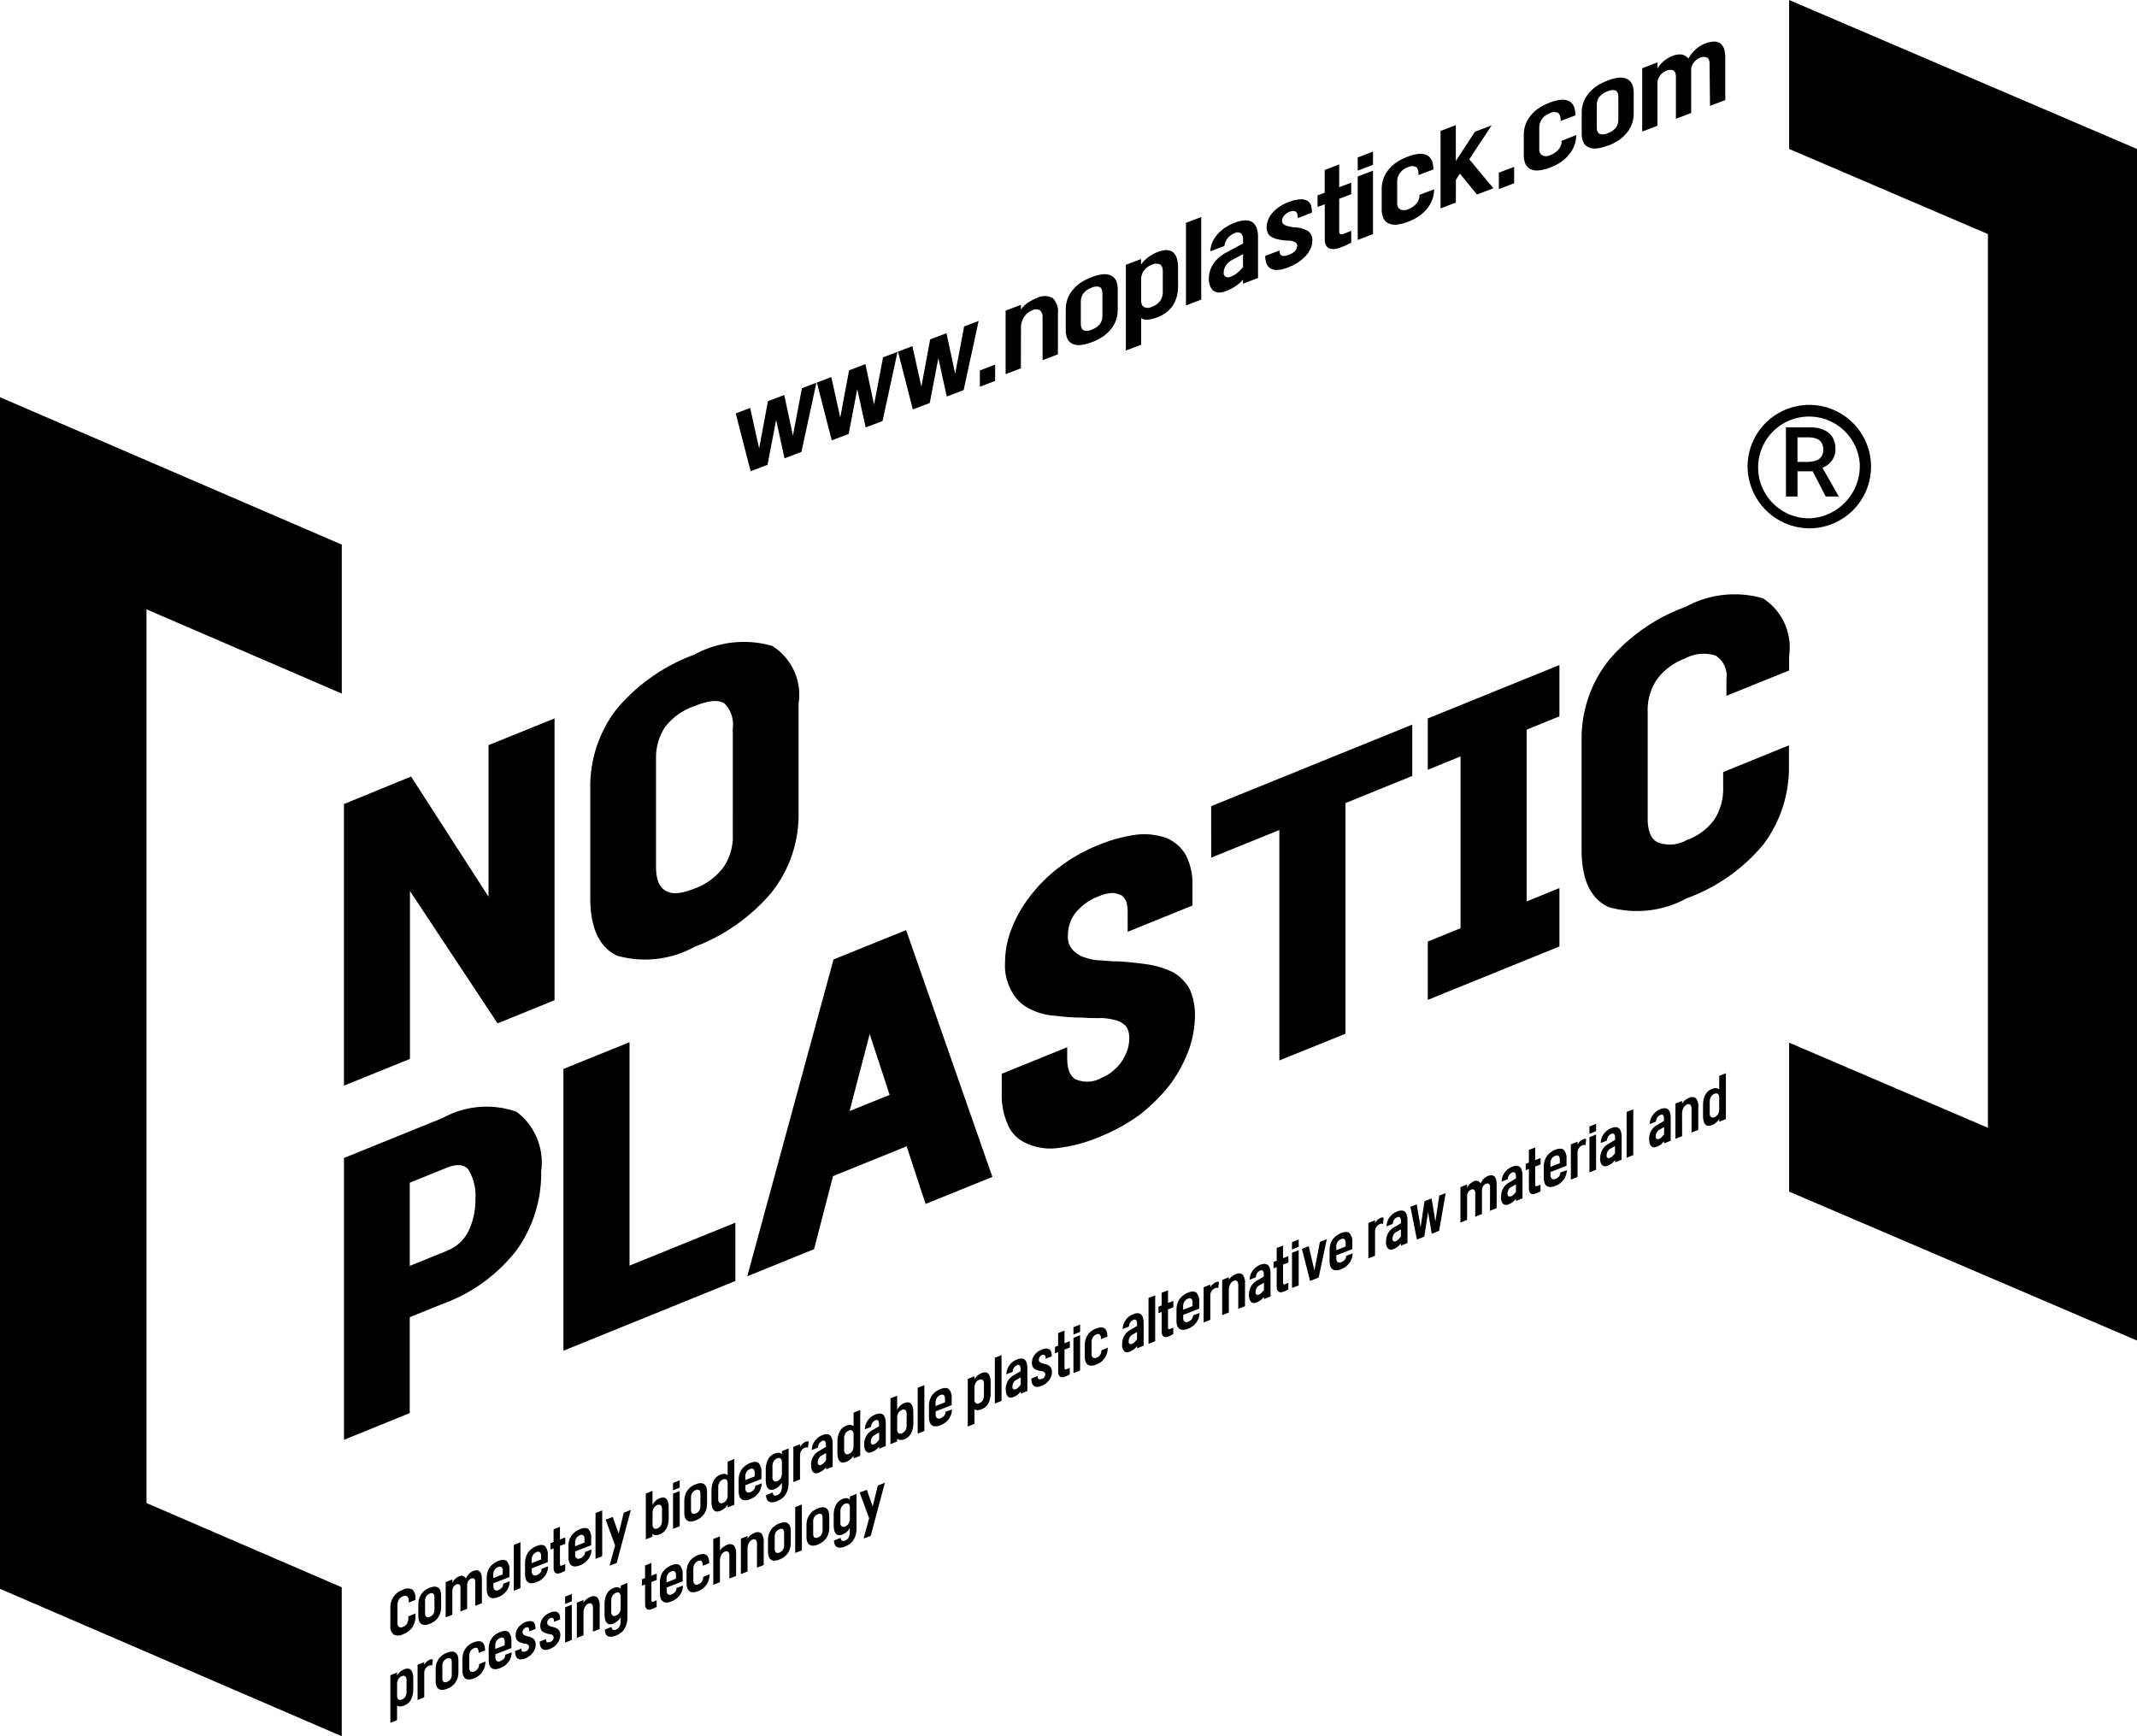 <svg xmlns="http://www.w3.org/2000/svg" width="80" height="65" viewBox="0 0 80 65">
    <path data-name="패스 106" d="m67.692 136.871-2.9-4.5-2.513 1.029v10.542l2.471-1v-6.286l3.279 4.955 2.134-.866v-10.55l-2.471 1z" transform="translate(-49.403 -103.299)" style="fill:#000"/>
    <g data-name="그룹 176947">
        <g data-name="그룹 176948">
            <path data-name="패스 107" d="M107.891 128.043a3.848 3.848 0 0 0 2.908-.326 7.034 7.034 0 0 0 2.87-2.017 4.676 4.676 0 0 0 1.029-2.972V118.6a2.157 2.157 0 0 0-.991-2.152 3.849 3.849 0 0 0-2.908.326 6.907 6.907 0 0 0-2.91 2.036 4.726 4.726 0 0 0-.99 2.954v4.125c0 1.109.333 1.832.991 2.152m4.345-4.5a2.022 2.022 0 0 1-.348 1.193 2.339 2.339 0 0 1-1.089.8c-.5.2-.851.229-1.083.077-.238-.134-.354-.429-.354-.9v-4.021a2.089 2.089 0 0 1 .327-1.187 2.336 2.336 0 0 1 1.11-.8c.524-.212.9-.246 1.119-.105a1.106 1.106 0 0 1 .317.93z" transform="translate(-84.802 -92.268)" style="fill:#000"/>
            <path data-name="패스 108" d="M68.735 200.75a3.384 3.384 0 0 0-2.753.233l-3.7 1.5v10.55l2.462-1v-3.591l1.241-.5a6.164 6.164 0 0 0 2.757-2.005 4.92 4.92 0 0 0 .922-2.96 2.377 2.377 0 0 0-.925-2.227m-2.618 5.214-1.376.558v-3.113l1.376-.558c.382-.155.658-.132.816.065a1.859 1.859 0 0 1 .265 1.111 2.664 2.664 0 0 1-.263 1.2 1.485 1.485 0 0 1-.818.733" transform="translate(-49.405 -159.13)" style="fill:#000"/>
            <path data-name="패스 109" d="m104.509 188.919-2.475 1v10.55l6.437-2.611v-2.183l-3.962 1.607z" transform="translate(-80.942 -149.901)" style="fill:#000"/>
            <path data-name="패스 110" d="m138.554 169.695-3.23 11.86 2.5-1.013.711-2.735 2.755-1.117.711 2.158 2.5-1.013-3.23-9.239zm2.1 5.069-1.5.607.753-2.884z" transform="translate(-107.35 -133.775)" style="fill:#000"/>
            <path data-name="패스 111" d="M187.909 156.438a3.4 3.4 0 0 0-.884-.307q-.584-.095-1.2-.135a6.449 6.449 0 0 1-.646-.036 1.859 1.859 0 0 1-.641-.112.957.957 0 0 1-.469-.3.7.7 0 0 1-.166-.532 1.342 1.342 0 0 1 .286-.843 2.034 2.034 0 0 1 .881-.621 1.523 1.523 0 0 1 .512-.12 1.012 1.012 0 0 1 .331.095.644.644 0 0 1 .173.225 1.408 1.408 0 0 1 .052.344v.792l2.426-.984v-.792a2.341 2.341 0 0 0-.255-1.111 1.529 1.529 0 0 0-.718-.624 2.509 2.509 0 0 0-1.122-.126 5.63 5.63 0 0 0-1.424.389 6.12 6.12 0 0 0-1.5.854 5.654 5.654 0 0 0-1.094 1.107 4.762 4.762 0 0 0-.675 1.215 3.362 3.362 0 0 0-.227 1.18 2 2 0 0 0 .266 1.156 1.5 1.5 0 0 0 .685.632 2.284 2.284 0 0 0 .933.247 7.734 7.734 0 0 0 1.027.069c.275.021.534.02.762.017a2.735 2.735 0 0 1 .537.1.833.833 0 0 1 .327.218.809.809 0 0 1 .112.442 1.435 1.435 0 0 1-.059.4 1.746 1.746 0 0 1-.2.425 1.546 1.546 0 0 1-.317.365 1.505 1.505 0 0 1-.446.279 1.092 1.092 0 0 1-.986.063c-.213-.118-.316-.383-.316-.811v-.389l-2.45.994v.753a2.592 2.592 0 0 0 .208 1.1 1.3 1.3 0 0 0 .678.732 2.129 2.129 0 0 0 1.166.2 5.75 5.75 0 0 0 1.664-.445 6.9 6.9 0 0 0 1.453-.81 6.768 6.768 0 0 0 1.1-1.084 5.256 5.256 0 0 0 .712-1.282 3.9 3.9 0 0 0 .251-1.334 2.354 2.354 0 0 0-.191-.987 1.681 1.681 0 0 0-.561-.605" transform="translate(-143.923 -120.003)" style="fill:#000"/>
            <path data-name="패스 112" d="m219.343 136.343 2.552-1.035v8.627l2.475-1V134.3l2.5-1.015v-1.923l-7.529 3.054z" transform="translate(-174.001 -104.235)" style="fill:#000"/>
            <path data-name="패스 113" d="m258.565 124.472 1.227-.5v6.431l-1.227.5v2.183l4.928-2V128.9l-1.227.5v-6.43l1.227-.5v-1.92l-4.928 2z" transform="translate(-205.115 -95.653)" style="fill:#000"/>
            <path data-name="패스 114" d="M294.214 110.518v-.545a2.186 2.186 0 0 0-.979-2.157 3.826 3.826 0 0 0-2.9.321 6.807 6.807 0 0 0-2.9 2.031 4.724 4.724 0 0 0-.99 2.954v4.112c0 1.117.342 1.838 1.016 2.142a3.871 3.871 0 0 0 2.92-.331 6.679 6.679 0 0 0 2.876-2.024 4.781 4.781 0 0 0 .95-2.935v-.766l-2.462 1v.584a2.122 2.122 0 0 1-.326 1.187 2.15 2.15 0 0 1-1.037.773 1.246 1.246 0 0 1-1.1.08c-.244-.127-.363-.42-.363-.894v-4.008a2.042 2.042 0 0 1 .345-1.188 2.313 2.313 0 0 1 1.068-.792 1.449 1.449 0 0 1 1.135-.1.894.894 0 0 1 .4.88v.623z" transform="translate(-227.237 -85.416)" style="fill:#000"/>
            <path data-name="패스 115" d="M316.5 74.526a2.311 2.311 0 1 1 2.308 2.442 2.331 2.331 0 0 1-2.308-2.442m4.195 0a1.905 1.905 0 1 0-1.887 2.067 1.96 1.96 0 0 0 1.887-2.067m-2.763-1.34h.9c.489 0 .955.2.955.818a.728.728 0 0 1-.489.693l.614 1.079h-.489l-.489-.943h-.568v.943h-.432zm.784 1.295c.375 0 .614-.125.614-.454 0-.273-.136-.466-.58-.466h-.386v.92z" transform="translate(-251.075 -57.188)" style="fill:#000"/>
            <path data-name="패스 116" d="m134.449 70.069.611-.233.325 1.52.336-1.772.543-.207-.561 2.59-.633.241-.314-1.435-.322 1.677-.633.241-.557-2.164.54-.206.336 1.516z" transform="translate(-105.701 -55.049)" style="fill:#000"/>
            <path data-name="패스 117" d="m149.138 64.467.611-.233.325 1.52.336-1.772.543-.207-.561 2.59-.633.241-.314-1.435-.322 1.677-.633.241-.557-2.164.54-.206.336 1.516z" transform="translate(-117.353 -50.603)" style="fill:#000"/>
            <path data-name="패스 118" d="m163.826 58.864.611-.233.325 1.52.336-1.772.543-.207-.561 2.59-.633.241-.314-1.435-.322 1.677-.633.241-.557-2.164.54-.206.336 1.516z" transform="translate(-129.005 -46.158)" style="fill:#000"/>
            <path data-name="패스 119" d="m177.449 66.308.572-.218v.61l-.572.218z" transform="translate(-140.767 -52.44)" style="fill:#000"/>
            <path data-name="패스 120" d="m182.686 56.365-.572.218v-2.376l.572-.218v.178a1.075 1.075 0 0 1 .275-.265 1.714 1.714 0 0 1 .332-.171.63.63 0 0 1 .579 0 .708.708 0 0 1 .2.583v1.528l-.575.219V54.48a.338.338 0 0 0-.1-.289.314.314 0 0 0-.279 0 .688.688 0 0 0-.168.094.718.718 0 0 0-.136.145.691.691 0 0 0-.089.179.622.622 0 0 0-.036.215z" transform="translate(-144.468 -42.577)" style="fill:#000"/>
            <path data-name="패스 121" d="M193.973 52.246a1.518 1.518 0 0 1-.454.11.545.545 0 0 1-.3-.068.376.376 0 0 1-.168-.2.808.808 0 0 1-.05-.308v-.755a1.171 1.171 0 0 1 .05-.346 1.065 1.065 0 0 1 .168-.332 1.4 1.4 0 0 1 .3-.3 2 2 0 0 1 .454-.236 1.557 1.557 0 0 1 .457-.111.585.585 0 0 1 .3.068.439.439 0 0 1 .168.2.917.917 0 0 1 .05.308v.755a1.251 1.251 0 0 1-.05.347 1.154 1.154 0 0 1-.168.332 1.5 1.5 0 0 1-.3.3 2.068 2.068 0 0 1-.457.238m.4-1.809c0-.138-.036-.224-.1-.258a.4.4 0 0 0-.3.024.68.68 0 0 0-.3.2.518.518 0 0 0-.107.338v.8c0 .141.036.224.107.257a.386.386 0 0 0 .3-.024.7.7 0 0 0 .3-.2.521.521 0 0 0 .1-.337z" transform="translate(-153.104 -39.435)" style="fill:#000"/>
            <path data-name="패스 122" d="M205.843 46.679a1.511 1.511 0 0 1-.057.427 1.339 1.339 0 0 1-.157.335 1.232 1.232 0 0 1-.247.246 1.471 1.471 0 0 1-.314.165 1.441 1.441 0 0 1-.339.088.424.424 0 0 1-.268-.05v.989l-.572.218v-3.209l.568-.216v.208a1.213 1.213 0 0 1 .271-.278 1.524 1.524 0 0 1 .339-.189 1.106 1.106 0 0 1 .314-.075.48.48 0 0 1 .247.058.506.506 0 0 1 .157.215 1.137 1.137 0 0 1 .057.384zm-1.383.523c0 .141.036.232.111.27a.345.345 0 0 0 .293-.011.676.676 0 0 0 .3-.213.568.568 0 0 0 .107-.353v-.751q0-.212-.107-.272a.367.367 0 0 0-.3.013.643.643 0 0 0-.293.212.555.555 0 0 0-.111.355z" transform="translate(-161.741 -35.974)" style="fill:#000"/>
            <path data-name="패스 123" d="M215.346 39.34v3.09l-.572.218v-3.09z" transform="translate(-170.377 -31.215)" style="fill:#000"/>
            <path data-name="패스 124" d="M218.921 42.121a.984.984 0 0 1 .172-.564 1.3 1.3 0 0 1 .465-.411l.643-.346v-.149a.334.334 0 0 0-.071-.226.222.222 0 0 0-.24-.013.953.953 0 0 0-.125.063.706.706 0 0 0-.118.1.539.539 0 0 0-.093.139.482.482 0 0 0-.05.179l-.529.2a.937.937 0 0 1 .082-.351 1.141 1.141 0 0 1 .2-.3 1.4 1.4 0 0 1 .282-.242 1.762 1.762 0 0 1 .343-.175 1.221 1.221 0 0 1 .4-.091.514.514 0 0 1 .275.07.492.492 0 0 1 .154.217 1.088 1.088 0 0 1 .05.341v1.529l-.561.214v-.152a1.56 1.56 0 0 1-.275.242 1.97 1.97 0 0 1-.364.187.751.751 0 0 1-.268.054.385.385 0 0 1-.2-.067.372.372 0 0 1-.125-.175.673.673 0 0 1-.047-.269m.836-.088a.765.765 0 0 0 .228-.139 1.437 1.437 0 0 0 .214-.215V41.2l-.4.212a.628.628 0 0 0-.154.107.6.6 0 0 0-.1.129.412.412 0 0 0-.054.132.5.5 0 0 0-.014.121.144.144 0 0 0 .072.144.225.225 0 0 0 .2-.007" transform="translate(-173.666 -31.684)" style="fill:#000"/>
            <path data-name="패스 125" d="M230.376 37.865a.188.188 0 0 0-.064-.132.54.54 0 0 0-.268-.069 1.848 1.848 0 0 1-.4-.05.655.655 0 0 1-.25-.1.283.283 0 0 1-.129-.152.46.46 0 0 1-.039-.208.688.688 0 0 1 .047-.241.838.838 0 0 1 .143-.255 1.335 1.335 0 0 1 .257-.239 1.609 1.609 0 0 1 .382-.2 1.446 1.446 0 0 1 .418-.1.545.545 0 0 1 .272.049.359.359 0 0 1 .143.172.842.842 0 0 1 .032.278l-.529.205a.782.782 0 0 0-.007-.127.306.306 0 0 0-.047-.1.212.212 0 0 0-.1-.041.4.4 0 0 0-.157.03.461.461 0 0 0-.2.146.31.31 0 0 0-.079.182.175.175 0 0 0 .021.088.135.135 0 0 0 .075.072.416.416 0 0 0 .157.056 1.481 1.481 0 0 0 .261.042 1.015 1.015 0 0 1 .468.141.433.433 0 0 1 .154.366.713.713 0 0 1-.061.276 1.227 1.227 0 0 1-.175.271 1.887 1.887 0 0 1-.279.244 2.085 2.085 0 0 1-.383.194 1.227 1.227 0 0 1-.418.1.479.479 0 0 1-.265-.067.363.363 0 0 1-.139-.192.786.786 0 0 1-.043-.27l.536-.2c0 .1.025.165.079.189s.136.023.261-.025c.207-.079.314-.187.314-.324" transform="translate(-181.809 -28.656)" style="fill:#000"/>
            <path data-name="패스 126" d="M238.858 30.853V30l.543-.207v.855l.45-.172v.431l-.45.172V32.3q0 .156.161.095c.068-.026.121-.046.164-.066a1 1 0 0 0 .125-.055v.446l-.168.086c-.05.026-.121.054-.2.085a1.253 1.253 0 0 1-.229.065.488.488 0 0 1-.2-.009.25.25 0 0 1-.139-.111.447.447 0 0 1-.054-.24v-1.311l-.271.1v-.431z" transform="translate(-189.267 -23.638)" style="fill:#000"/>
            <path data-name="패스 127" d="M246.45 27.477v.495l-.572.218v-.494zm0 .714v2.376l-.572.218v-2.376z" transform="translate(-195.051 -21.802)" style="fill:#000"/>
            <path data-name="패스 128" d="M252.165 29.216a1.15 1.15 0 0 1-.054.348 1.2 1.2 0 0 1-.175.334 1.6 1.6 0 0 1-.3.3 2 2 0 0 1-.443.232 1.556 1.556 0 0 1-.457.111.574.574 0 0 1-.307-.065.4.4 0 0 1-.171-.2.8.8 0 0 1-.054-.307v-.759a1.175 1.175 0 0 1 .05-.346 1.075 1.075 0 0 1 .168-.332 1.4 1.4 0 0 1 .3-.3 2.017 2.017 0 0 1 .454-.236 1.515 1.515 0 0 1 .454-.11.573.573 0 0 1 .3.069.467.467 0 0 1 .161.207 1.043 1.043 0 0 1 .047.31l-.554.211c0-.163-.036-.265-.1-.307a.347.347 0 0 0-.3.014.611.611 0 0 0-.3.222.537.537 0 0 0-.1.318v.8a.246.246 0 0 0 .111.236.344.344 0 0 0 .311-.011.72.72 0 0 0 .3-.209.484.484 0 0 0 .114-.323z" transform="translate(-198.479 -22.129)" style="fill:#000"/>
            <path data-name="패스 129" d="m261.449 25.589-.572.218v-2.9l.572-.218v1.342l.715-1.094.625-.238-.836 1.271.9 1.082-.614.234-.636-.78-.15.228z" transform="translate(-206.949 -18.005)" style="fill:#000"/>
            <path data-name="패스 130" d="m271.436 30.461.572-.218v.614l-.572.218z" transform="translate(-215.325 -23.997)" style="fill:#000"/>
            <path data-name="패스 131" d="M277.894 19.4a1.144 1.144 0 0 1-.054.348 1.2 1.2 0 0 1-.175.334 1.6 1.6 0 0 1-.3.3 1.978 1.978 0 0 1-.443.232 1.563 1.563 0 0 1-.457.111.575.575 0 0 1-.307-.065.4.4 0 0 1-.171-.2.8.8 0 0 1-.054-.307V19.4a1.17 1.17 0 0 1 .05-.346 1.07 1.07 0 0 1 .168-.332 1.392 1.392 0 0 1 .3-.3 2.015 2.015 0 0 1 .454-.236 1.523 1.523 0 0 1 .454-.11.575.575 0 0 1 .3.069.467.467 0 0 1 .161.207 1.043 1.043 0 0 1 .047.31l-.554.211c0-.163-.036-.265-.1-.307a.348.348 0 0 0-.3.014.612.612 0 0 0-.3.222.538.538 0 0 0-.1.318v.8a.247.247 0 0 0 .111.237.344.344 0 0 0 .311-.011.72.72 0 0 0 .3-.209.483.483 0 0 0 .115-.323z" transform="translate(-218.889 -14.343)" style="fill:#000"/>
            <path data-name="패스 132" d="M287.408 16.609a1.515 1.515 0 0 1-.454.11.547.547 0 0 1-.3-.068.376.376 0 0 1-.168-.2.808.808 0 0 1-.05-.308v-.755a1.172 1.172 0 0 1 .05-.346 1.073 1.073 0 0 1 .168-.332 1.4 1.4 0 0 1 .3-.3 2.012 2.012 0 0 1 .454-.236 1.559 1.559 0 0 1 .457-.111.584.584 0 0 1 .3.068.441.441 0 0 1 .168.2.924.924 0 0 1 .05.308v.761a1.259 1.259 0 0 1-.05.347 1.163 1.163 0 0 1-.168.332 1.5 1.5 0 0 1-.3.3 2.066 2.066 0 0 1-.457.238m.4-1.809c0-.138-.036-.225-.1-.258a.4.4 0 0 0-.3.024.68.68 0 0 0-.3.2.518.518 0 0 0-.107.338v.8c0 .141.036.224.107.257a.386.386 0 0 0 .3-.024.7.7 0 0 0 .3-.2.521.521 0 0 0 .1-.337z" transform="translate(-227.224 -11.158)" style="fill:#000"/>
            <path data-name="패스 133" d="M299.86 8.379c0-.126-.036-.2-.1-.236a.333.333 0 0 0-.246.008.592.592 0 0 0-.243.178.47.47 0 0 0-.1.315v1.577l-.572.218V8.863c0-.127-.036-.2-.1-.236a.332.332 0 0 0-.246.008.592.592 0 0 0-.243.178.47.47 0 0 0-.1.315V10.7l-.572.218V8.547l.572-.218v.23a.945.945 0 0 1 .229-.273 1.18 1.18 0 0 1 .336-.2.655.655 0 0 1 .368-.048.444.444 0 0 1 .225.148 1.179 1.179 0 0 1 .272-.345 1.147 1.147 0 0 1 .336-.214 1.042 1.042 0 0 1 .361-.078.43.43 0 0 1 .239.076.472.472 0 0 1 .132.21 1.292 1.292 0 0 1 .04.331v1.572l-.572.218z" transform="translate(-235.861 -5.992)" style="fill:#000"/>
            <path data-name="패스 134" d="M71.633 288.868v.089a.763.763 0 0 1-.113.424.716.716 0 0 1-.35.264.384.384 0 0 1-.357.011.377.377 0 0 1-.121-.333v-.652a.751.751 0 0 1 .117-.425.726.726 0 0 1 .353-.265.379.379 0 0 1 .353-.009.4.4 0 0 1 .116.335v.054l-.249.1v-.066a.2.2 0 0 0-.06-.167.168.168 0 0 0-.161 0 .3.3 0 0 0-.153.126.406.406 0 0 0-.051.21v.636a.206.206 0 0 0 .055.169.147.147 0 0 0 .156 0 .28.28 0 0 0 .15-.124.424.424 0 0 0 .048-.209v-.06z" transform="translate(-56.079 -228.464)" style="fill:#000"/>
            <path data-name="패스 135" d="M76.191 288.991a.514.514 0 0 1-.2.042.219.219 0 0 1-.131-.05.234.234 0 0 1-.073-.12.576.576 0 0 1-.022-.173v-.419a.786.786 0 0 1 .022-.19.605.605 0 0 1 .073-.177.62.62 0 0 1 .131-.152.74.74 0 0 1 .2-.112.533.533 0 0 1 .2-.043.23.23 0 0 1 .131.05.273.273 0 0 1 .074.12.66.66 0 0 1 .022.173v.419a.845.845 0 0 1-.022.19.654.654 0 0 1-.074.177.666.666 0 0 1-.131.152.748.748 0 0 1-.2.113m.177-.987c0-.076-.016-.126-.045-.147a.139.139 0 0 0-.13 0 .267.267 0 0 0-.13.1.318.318 0 0 0-.047.183v.442c0 .078.016.126.047.147a.136.136 0 0 0 .13 0 .276.276 0 0 0 .13-.1.323.323 0 0 0 .045-.183z" transform="translate(-60.104 -228.198)" style="fill:#000"/>
            <path data-name="패스 136" d="M81.8 285.074a.158.158 0 0 0-.045-.135.118.118 0 0 0-.108-.005.238.238 0 0 0-.106.089.289.289 0 0 0-.045.17v.875l-.25.1v-.875a.158.158 0 0 0-.045-.135.118.118 0 0 0-.108-.005.237.237 0 0 0-.106.089.288.288 0 0 0-.045.17v.875l-.25.1v-1.319l.25-.1v.128a.457.457 0 0 1 .1-.142.447.447 0 0 1 .147-.1.186.186 0 0 1 .26.081.578.578 0 0 1 .119-.18.44.44 0 0 1 .147-.1.357.357 0 0 1 .158-.029.18.18 0 0 1 .1.052.312.312 0 0 1 .058.122.942.942 0 0 1 .017.185v.871l-.25.1z" transform="translate(-64.008 -225.837)" style="fill:#000"/>
            <path data-name="패스 137" d="M88.137 283.454a.719.719 0 0 1 .031-.221.6.6 0 0 1 .086-.178.622.622 0 0 1 .135-.137.82.82 0 0 1 .175-.1c.15-.058.258-.055.324.006a.475.475 0 0 1 .1.338v.256l-.6.233v.113a.166.166 0 0 0 .049.136.124.124 0 0 0 .136.007.325.325 0 0 0 .133-.091.213.213 0 0 0 .05-.145l.242-.094a.615.615 0 0 1-.023.166.659.659 0 0 1-.077.168.789.789 0 0 1-.133.147.722.722 0 0 1-.194.111.53.53 0 0 1-.2.043.227.227 0 0 1-.135-.049.248.248 0 0 1-.075-.12.577.577 0 0 1-.023-.172zm.6-.249a.2.2 0 0 0-.047-.159.128.128 0 0 0-.127 0 .263.263 0 0 0-.13.106.317.317 0 0 0-.049.173v.132l.352-.137z" transform="translate(-69.917 -224.378)" style="fill:#000"/>
            <path data-name="패스 138" d="M93.293 279.557v1.715l-.25.1v-1.715z" transform="translate(-73.809 -221.82)" style="fill:#000"/>
            <path data-name="패스 139" d="M95.088 280.748a.718.718 0 0 1 .031-.221.6.6 0 0 1 .086-.178.622.622 0 0 1 .135-.137.819.819 0 0 1 .175-.1c.15-.058.258-.055.324.006a.474.474 0 0 1 .1.338v.256l-.6.233v.113a.166.166 0 0 0 .049.136.124.124 0 0 0 .136.007.325.325 0 0 0 .133-.091.213.213 0 0 0 .05-.145l.242-.094a.615.615 0 0 1-.023.166.66.66 0 0 1-.077.168.791.791 0 0 1-.133.147.721.721 0 0 1-.194.11.528.528 0 0 1-.2.043.227.227 0 0 1-.135-.049.248.248 0 0 1-.075-.12.577.577 0 0 1-.023-.172zm.6-.249a.2.2 0 0 0-.047-.159.128.128 0 0 0-.127 0 .263.263 0 0 0-.13.106.317.317 0 0 0-.049.173v.132l.352-.137z" transform="translate(-75.432 -222.231)" style="fill:#000"/>
            <path data-name="패스 140" d="M99.794 277.332v-.475l.238-.093v.475l.2-.077v.239l-.2.077v.677c0 .058.024.077.07.059l.072-.03a.343.343 0 0 0 .055-.026v.248l-.073.041c-.024.011-.053.025-.089.039a.429.429 0 0 1-.1.027.171.171 0 0 1-.088-.014.136.136 0 0 1-.061-.067.322.322 0 0 1-.023-.135v-.727l-.119.046v-.239z" transform="translate(-79.07 -219.604)" style="fill:#000"/>
            <path data-name="패스 141" d="M102.946 277.688a.719.719 0 0 1 .031-.221.6.6 0 0 1 .086-.178.622.622 0 0 1 .135-.137.818.818 0 0 1 .175-.1c.15-.058.258-.055.324.006a.475.475 0 0 1 .1.338v.256l-.6.233V278a.166.166 0 0 0 .049.136.124.124 0 0 0 .136.007.324.324 0 0 0 .133-.091.213.213 0 0 0 .05-.145l.242-.094a.615.615 0 0 1-.023.166.659.659 0 0 1-.077.168.787.787 0 0 1-.133.147.722.722 0 0 1-.194.111.531.531 0 0 1-.2.043.228.228 0 0 1-.135-.049.248.248 0 0 1-.075-.12.576.576 0 0 1-.023-.172zm.6-.249a.2.2 0 0 0-.047-.159.128.128 0 0 0-.127 0 .263.263 0 0 0-.13.106.317.317 0 0 0-.049.173v.132l.352-.137z" transform="translate(-81.665 -219.803)" style="fill:#000"/>
            <path data-name="패스 142" d="M108.1 273.791v1.715l-.25.1v-1.715z" transform="translate(-85.556 -217.245)" style="fill:#000"/>
            <path data-name="패스 143" d="m110.621 273.692-.53 1.988-.266.1.207-.759-.355-.964.267-.1.22.622.192-.783z" transform="translate(-87.005 -217.165)" style="fill:#000"/>
            <path data-name="패스 144" d="M117.815 271.258a1.018 1.018 0 0 1-.025.235.757.757 0 0 1-.069.179.554.554 0 0 1-.108.127.537.537 0 0 1-.138.078.369.369 0 0 1-.149.025.189.189 0 0 1-.119-.051v.109l-.249.1v-1.715l.25-.1v.53a.569.569 0 0 1 .117-.159.476.476 0 0 1 .149-.093.382.382 0 0 1 .138-.029.193.193 0 0 1 .108.043.319.319 0 0 1 .069.126.812.812 0 0 1 .025.215zm-.605.234a.186.186 0 0 0 .049.154.122.122 0 0 0 .128.006.27.27 0 0 0 .13-.106.352.352 0 0 0 .047-.191v-.417a.2.2 0 0 0-.047-.155.13.13 0 0 0-.13-.005.259.259 0 0 0-.128.106.343.343 0 0 0-.049.192z" transform="translate(-92.781 -214.431)" style="fill:#000"/>
            <path data-name="패스 145" d="M122.13 268.329v.274l-.25.1v-.275zm0 .4v1.319l-.25.1v-1.319z" transform="translate(-96.685 -212.91)" style="fill:#000"/>
            <path data-name="패스 146" d="M124.35 270.239a.514.514 0 0 1-.2.042.219.219 0 0 1-.131-.05.234.234 0 0 1-.073-.12.576.576 0 0 1-.022-.173v-.419a.785.785 0 0 1 .022-.19.605.605 0 0 1 .073-.177.62.62 0 0 1 .131-.152.74.74 0 0 1 .2-.112.531.531 0 0 1 .2-.043.229.229 0 0 1 .131.05.273.273 0 0 1 .074.12.66.66 0 0 1 .022.173v.419a.845.845 0 0 1-.022.19.655.655 0 0 1-.074.177.666.666 0 0 1-.131.152.747.747 0 0 1-.2.113m.177-.987c0-.076-.016-.126-.045-.147a.139.139 0 0 0-.13 0 .267.267 0 0 0-.13.1.318.318 0 0 0-.047.183v.442c0 .078.016.126.047.147a.136.136 0 0 0 .13 0 .276.276 0 0 0 .13-.1.323.323 0 0 0 .045-.183z" transform="translate(-98.307 -213.319)" style="fill:#000"/>
            <path data-name="패스 147" d="M128.845 265.679a.969.969 0 0 1 .025-.235.63.63 0 0 1 .07-.18.475.475 0 0 1 .106-.126.534.534 0 0 1 .138-.078.38.38 0 0 1 .144-.029.213.213 0 0 1 .122.053v-.51l.25-.1v1.715l-.249.1v-.109a.548.548 0 0 1-.267.234.381.381 0 0 1-.138.029.166.166 0 0 1-.106-.043.26.26 0 0 1-.07-.125.717.717 0 0 1-.025-.215zm.605-.275a.194.194 0 0 0-.047-.155.13.13 0 0 0-.13-.005.259.259 0 0 0-.128.106.342.342 0 0 0-.048.192v.417a.187.187 0 0 0 .048.155.123.123 0 0 0 .128.006.271.271 0 0 0 .13-.106.353.353 0 0 0 .047-.191z" transform="translate(-102.21 -209.854)" style="fill:#000"/>
            <path data-name="패스 148" d="M133.767 265.687a.719.719 0 0 1 .031-.221.6.6 0 0 1 .086-.178.621.621 0 0 1 .135-.137.819.819 0 0 1 .175-.1c.15-.058.258-.055.324.006a.475.475 0 0 1 .1.338v.256l-.6.233V266a.166.166 0 0 0 .049.136.124.124 0 0 0 .136.007.324.324 0 0 0 .133-.091.213.213 0 0 0 .05-.145l.242-.094a.615.615 0 0 1-.023.166.66.66 0 0 1-.077.168.787.787 0 0 1-.133.147.722.722 0 0 1-.194.111.53.53 0 0 1-.2.043.227.227 0 0 1-.135-.049.248.248 0 0 1-.075-.12.577.577 0 0 1-.023-.172zm.6-.249a.2.2 0 0 0-.047-.159.128.128 0 0 0-.127 0 .263.263 0 0 0-.13.106.317.317 0 0 0-.049.174v.132l.352-.137z" transform="translate(-106.115 -210.28)" style="fill:#000"/>
            <path data-name="패스 149" d="M139.012 264.087a.368.368 0 0 1-.138.029.164.164 0 0 1-.106-.043.261.261 0 0 1-.07-.125.718.718 0 0 1-.025-.215v-.357a.97.97 0 0 1 .025-.235.63.63 0 0 1 .07-.18.475.475 0 0 1 .106-.126.532.532 0 0 1 .138-.078.38.38 0 0 1 .144-.029.214.214 0 0 1 .122.053v-.114l.25-.1v1.294a.862.862 0 0 1-.039.269.773.773 0 0 1-.1.2.614.614 0 0 1-.139.13.893.893 0 0 1-.149.079.743.743 0 0 1-.144.039.278.278 0 0 1-.133-.008.177.177 0 0 1-.1-.08.336.336 0 0 1-.038-.176l.252-.1a.166.166 0 0 0 .014.073.092.092 0 0 0 .038.037.1.1 0 0 0 .052.007.268.268 0 0 0 .059-.015.26.26 0 0 0 .127-.107.464.464 0 0 0 .049-.225v-.132a.6.6 0 0 1-.119.143.575.575 0 0 1-.147.09m.266-.987a.194.194 0 0 0-.047-.155.13.13 0 0 0-.13-.005.259.259 0 0 0-.128.106.342.342 0 0 0-.048.192v.394a.187.187 0 0 0 .048.155.124.124 0 0 0 .128.006.273.273 0 0 0 .13-.106.354.354 0 0 0 .047-.192z" transform="translate(-110.006 -208.34)" style="fill:#000"/>
            <path data-name="패스 150" d="M144.219 261.482a.461.461 0 0 0-.052-.011.2.2 0 0 0-.07.017.293.293 0 0 0-.125.1.308.308 0 0 0-.051.183v.9l-.25.1v-1.319l.25-.1v.107a.428.428 0 0 1 .217-.2.167.167 0 0 1 .066-.013.08.08 0 0 1 .039.012z" transform="translate(-113.971 -207.285)" style="fill:#000"/>
            <path data-name="패스 151" d="M146.88 261.117a.612.612 0 0 1 .075-.306.556.556 0 0 1 .2-.209l.282-.165v-.082a.235.235 0 0 0-.031-.128.084.084 0 0 0-.1-.017.374.374 0 0 0-.055.03.294.294 0 0 0-.051.049.28.28 0 0 0-.041.074.31.31 0 0 0-.022.1l-.232.09a.6.6 0 0 1 .036-.191.587.587 0 0 1 .088-.16.6.6 0 0 1 .124-.123.659.659 0 0 1 .15-.083.418.418 0 0 1 .177-.034.206.206 0 0 1 .12.05.316.316 0 0 1 .067.127.788.788 0 0 1 .022.192v.848l-.246.1v-.085a.66.66 0 0 1-.121.123.731.731 0 0 1-.159.089.26.26 0 0 1-.117.019.162.162 0 0 1-.089-.046.24.24 0 0 1-.055-.1.484.484 0 0 1-.02-.151m.366-.014a.293.293 0 0 0 .1-.068.666.666 0 0 0 .094-.111v-.269l-.175.1a.248.248 0 0 0-.067.053.311.311 0 0 0-.042.068.24.24 0 0 0-.023.071.337.337 0 0 0-.006.066.1.1 0 0 0 .031.083.081.081 0 0 0 .089 0" transform="translate(-116.517 -206.268)" style="fill:#000"/>
            <path data-name="패스 152" d="M151.649 256.8a.969.969 0 0 1 .025-.235.629.629 0 0 1 .07-.18.474.474 0 0 1 .106-.126.533.533 0 0 1 .138-.078.38.38 0 0 1 .144-.029.213.213 0 0 1 .122.053v-.51l.25-.1v1.715l-.249.1v-.11a.6.6 0 0 1-.119.143.59.59 0 0 1-.148.091.38.38 0 0 1-.138.029.166.166 0 0 1-.106-.043.26.26 0 0 1-.07-.125.717.717 0 0 1-.025-.215zm.605-.275a.194.194 0 0 0-.047-.155.13.13 0 0 0-.13-.005.259.259 0 0 0-.128.106.342.342 0 0 0-.048.192v.417a.186.186 0 0 0 .048.154.123.123 0 0 0 .128.006.271.271 0 0 0 .13-.106.353.353 0 0 0 .047-.191z" transform="translate(-120.3 -202.809)" style="fill:#000"/>
            <path data-name="패스 153" d="M156.495 257.373a.611.611 0 0 1 .075-.306.557.557 0 0 1 .2-.209l.282-.165v-.082a.235.235 0 0 0-.031-.128.083.083 0 0 0-.1-.017.375.375 0 0 0-.055.03.3.3 0 0 0-.051.049.279.279 0 0 0-.041.074.311.311 0 0 0-.022.1l-.232.09a.6.6 0 0 1 .036-.191.621.621 0 0 1 .211-.283.658.658 0 0 1 .15-.083.417.417 0 0 1 .177-.034.207.207 0 0 1 .121.05.315.315 0 0 1 .067.127.787.787 0 0 1 .022.192v.848l-.246.1v-.085a.662.662 0 0 1-.121.123.72.72 0 0 1-.159.089.259.259 0 0 1-.117.019.162.162 0 0 1-.089-.046.24.24 0 0 1-.055-.1.485.485 0 0 1-.02-.151m.366-.014a.293.293 0 0 0 .1-.068.661.661 0 0 0 .094-.111v-.268l-.175.1a.249.249 0 0 0-.067.053.31.31 0 0 0-.042.068.242.242 0 0 0-.023.071.339.339 0 0 0-.006.066.1.1 0 0 0 .031.083.081.081 0 0 0 .089 0" transform="translate(-124.145 -203.297)" style="fill:#000"/>
            <path data-name="패스 154" d="M162.12 254.007a1.018 1.018 0 0 1-.025.235.758.758 0 0 1-.069.179.554.554 0 0 1-.108.127.535.535 0 0 1-.138.078.369.369 0 0 1-.149.025.189.189 0 0 1-.119-.051v.109l-.249.1v-1.715l.25-.1v.53a.569.569 0 0 1 .117-.159.477.477 0 0 1 .149-.093.383.383 0 0 1 .138-.029.192.192 0 0 1 .108.043.319.319 0 0 1 .069.126.812.812 0 0 1 .025.215zm-.605.234a.186.186 0 0 0 .049.154.122.122 0 0 0 .128.006.27.27 0 0 0 .13-.106.352.352 0 0 0 .047-.191v-.417a.2.2 0 0 0-.047-.155.13.13 0 0 0-.13-.005.259.259 0 0 0-.128.106.343.343 0 0 0-.049.192z" transform="translate(-127.928 -200.743)" style="fill:#000"/>
            <path data-name="패스 155" d="M166.435 251.078v1.715l-.25.1v-1.715z" transform="translate(-131.831 -199.222)" style="fill:#000"/>
            <path data-name="패스 156" d="M168.23 252.269a.719.719 0 0 1 .031-.221.6.6 0 0 1 .086-.178.627.627 0 0 1 .135-.137.826.826 0 0 1 .175-.095c.15-.059.258-.055.324.006a.474.474 0 0 1 .1.338v.256l-.6.233v.113a.166.166 0 0 0 .049.136.124.124 0 0 0 .136.007.325.325 0 0 0 .133-.091.214.214 0 0 0 .05-.145l.242-.094a.616.616 0 0 1-.023.166.658.658 0 0 1-.077.168.8.8 0 0 1-.133.147.722.722 0 0 1-.194.111.533.533 0 0 1-.2.043.229.229 0 0 1-.135-.049.248.248 0 0 1-.075-.12.577.577 0 0 1-.023-.173zm.6-.249a.2.2 0 0 0-.047-.159.128.128 0 0 0-.127 0 .265.265 0 0 0-.13.106.318.318 0 0 0-.049.173v.132l.352-.137z" transform="translate(-133.454 -199.633)" style="fill:#000"/>
            <path data-name="패스 157" d="M176.1 249.525a1.018 1.018 0 0 1-.025.235.756.756 0 0 1-.069.179.555.555 0 0 1-.108.127.536.536 0 0 1-.138.078.492.492 0 0 1-.149.035.165.165 0 0 1-.117-.039v.549l-.25.1v-1.781l.249-.1v.115a.548.548 0 0 1 .119-.143.569.569 0 0 1 .149-.091.383.383 0 0 1 .138-.029.193.193 0 0 1 .108.043.318.318 0 0 1 .069.126.812.812 0 0 1 .025.215zm-.605.234a.186.186 0 0 0 .049.154.122.122 0 0 0 .128.006.27.27 0 0 0 .13-.106.352.352 0 0 0 .047-.191v-.422a.2.2 0 0 0-.047-.155.13.13 0 0 0-.13-.005.259.259 0 0 0-.128.106.343.343 0 0 0-.049.192z" transform="translate(-139.015 -197.384)" style="fill:#000"/>
            <path data-name="패스 158" d="M180.411 245.636v1.715l-.25.1v-1.715z" transform="translate(-142.918 -194.905)" style="fill:#000"/>
            <path data-name="패스 159" d="M182.13 247.392a.612.612 0 0 1 .075-.306.555.555 0 0 1 .2-.209l.282-.165v-.082a.235.235 0 0 0-.031-.128.084.084 0 0 0-.1-.017.37.37 0 0 0-.055.03.3.3 0 0 0-.051.049.28.28 0 0 0-.041.074.311.311 0 0 0-.022.1l-.232.09a.6.6 0 0 1 .036-.191.589.589 0 0 1 .088-.16.6.6 0 0 1 .124-.123.66.66 0 0 1 .15-.083.417.417 0 0 1 .177-.034.207.207 0 0 1 .121.05.315.315 0 0 1 .067.127.786.786 0 0 1 .022.192v.848l-.246.1v-.085a.661.661 0 0 1-.121.123.729.729 0 0 1-.159.089.26.26 0 0 1-.117.019.162.162 0 0 1-.089-.046.24.24 0 0 1-.055-.1.485.485 0 0 1-.02-.151m.366-.014a.294.294 0 0 0 .1-.068.664.664 0 0 0 .094-.111v-.268l-.175.1a.248.248 0 0 0-.067.053.31.31 0 0 0-.042.068.242.242 0 0 0-.023.071.34.34 0 0 0-.006.066.1.1 0 0 0 .031.083.081.081 0 0 0 .089 0" transform="translate(-144.48 -195.377)" style="fill:#000"/>
            <path data-name="패스 160" d="M187.3 245.433a.129.129 0 0 0-.028-.076.222.222 0 0 0-.117-.049.688.688 0 0 1-.174-.044.286.286 0 0 1-.11-.065.173.173 0 0 1-.056-.089.331.331 0 0 1-.017-.117.454.454 0 0 1 .02-.132.461.461 0 0 1 .063-.136.574.574 0 0 1 .113-.122.593.593 0 0 1 .167-.1.5.5 0 0 1 .183-.04.209.209 0 0 1 .119.038.22.22 0 0 1 .062.1.581.581 0 0 1 .014.155l-.231.092a.533.533 0 0 0 0-.071.206.206 0 0 0-.02-.056.1.1 0 0 0-.042-.027.134.134 0 0 0-.069.01.185.185 0 0 0-.086.073.182.182 0 0 0-.035.1.125.125 0 0 0 .01.05.077.077 0 0 0 .033.043.178.178 0 0 0 .069.037.549.549 0 0 0 .114.034.42.42 0 0 1 .2.1.3.3 0 0 1 .067.209.468.468 0 0 1-.027.151.647.647 0 0 1-.077.144.791.791 0 0 1-.122.124.753.753 0 0 1-.167.092.418.418 0 0 1-.183.036.192.192 0 0 1-.116-.048.232.232 0 0 1-.061-.113.56.56 0 0 1-.019-.152l.235-.091c0 .056.011.093.035.108s.059.018.114 0a.179.179 0 0 0 .138-.167" transform="translate(-148.168 -193.976)" style="fill:#000"/>
            <path data-name="패스 161" d="M191.167 241.754v-.475l.238-.093v.475l.2-.077v.239l-.2.077v.677c0 .058.024.077.071.059l.072-.03a.355.355 0 0 0 .055-.026v.248l-.074.041c-.024.011-.053.025-.089.039a.43.43 0 0 1-.1.027.173.173 0 0 1-.088-.014.137.137 0 0 1-.061-.067.322.322 0 0 1-.023-.135v-.727l-.119.046v-.238z" transform="translate(-151.555 -191.374)" style="fill:#000"/>
            <path data-name="패스 162" d="M194.645 240.094v.275l-.25.1v-.275zm0 .4v1.319l-.25.1v-1.319z" transform="translate(-154.21 -190.507)" style="fill:#000"/>
            <path data-name="패스 163" d="M197.3 241.371a.768.768 0 0 1-.023.191.674.674 0 0 1-.077.178.711.711 0 0 1-.133.153.727.727 0 0 1-.194.111.531.531 0 0 1-.2.043.226.226 0 0 1-.135-.049.247.247 0 0 1-.075-.119.577.577 0 0 1-.023-.173v-.419a.774.774 0 0 1 .022-.19.6.6 0 0 1 .073-.177.617.617 0 0 1 .132-.152.731.731 0 0 1 .2-.112.513.513 0 0 1 .2-.042.225.225 0 0 1 .13.05.287.287 0 0 1 .07.121.74.74 0 0 1 .02.174l-.242.094a.248.248 0 0 0-.044-.175.125.125 0 0 0-.131 0 .249.249 0 0 0-.131.111.335.335 0 0 0-.045.172v.444a.166.166 0 0 0 .049.136.124.124 0 0 0 .136.007.287.287 0 0 0 .133-.1.293.293 0 0 0 .05-.174z" transform="translate(-155.831 -190.919)" style="fill:#000"/>
            <path data-name="패스 164" d="M203.222 239.18a.614.614 0 0 1 .075-.306.557.557 0 0 1 .2-.209l.282-.165v-.082a.235.235 0 0 0-.031-.128.084.084 0 0 0-.105-.017.406.406 0 0 0-.055.03.3.3 0 0 0-.052.049.291.291 0 0 0-.041.074.322.322 0 0 0-.022.1l-.232.09a.612.612 0 0 1 .247-.474.642.642 0 0 1 .15-.083.41.41 0 0 1 .177-.034.2.2 0 0 1 .121.05.311.311 0 0 1 .067.126.787.787 0 0 1 .022.192v.848l-.246.1v-.085a.668.668 0 0 1-.121.123.726.726 0 0 1-.16.089.259.259 0 0 1-.117.019.163.163 0 0 1-.089-.046.238.238 0 0 1-.055-.1.485.485 0 0 1-.02-.151m.366-.014a.3.3 0 0 0 .1-.068.654.654 0 0 0 .094-.111v-.268l-.175.1a.249.249 0 0 0-.067.053.311.311 0 0 0-.042.068.235.235 0 0 0-.024.071.355.355 0 0 0-.006.066.1.1 0 0 0 .031.083.081.081 0 0 0 .089 0" transform="translate(-161.212 -188.861)" style="fill:#000"/>
            <path data-name="패스 165" d="M208.243 234.8v1.715l-.25.1V234.9z" transform="translate(-164.997 -186.306)" style="fill:#000"/>
            <path data-name="패스 166" d="M209.913 234.456v-.475l.238-.092v.475l.2-.077v.239l-.2.077v.677c0 .058.024.077.07.059l.072-.03a.345.345 0 0 0 .055-.026v.248l-.073.041c-.024.011-.053.025-.089.039a.43.43 0 0 1-.1.027.171.171 0 0 1-.088-.014.135.135 0 0 1-.061-.067.322.322 0 0 1-.023-.135v-.722l-.119.046v-.246z" transform="translate(-166.426 -185.583)" style="fill:#000"/>
            <path data-name="패스 167" d="M213.064 234.812a.725.725 0 0 1 .031-.221.6.6 0 0 1 .086-.178.62.62 0 0 1 .134-.137.815.815 0 0 1 .175-.1c.15-.058.258-.055.324.006a.474.474 0 0 1 .1.338v.256l-.6.232v.114a.166.166 0 0 0 .048.136.124.124 0 0 0 .136.007.323.323 0 0 0 .133-.091.211.211 0 0 0 .05-.145l.243-.094a.624.624 0 0 1-.024.166.659.659 0 0 1-.077.168.783.783 0 0 1-.133.147.726.726 0 0 1-.194.11.528.528 0 0 1-.2.043.226.226 0 0 1-.135-.049.247.247 0 0 1-.075-.12.569.569 0 0 1-.024-.172zm.6-.249a.2.2 0 0 0-.047-.159.128.128 0 0 0-.127 0 .264.264 0 0 0-.13.106.317.317 0 0 0-.048.174v.132l.352-.137z" transform="translate(-169.02 -185.782)" style="fill:#000"/>
            <path data-name="패스 168" d="M218.519 232.552a.5.5 0 0 0-.052-.011.191.191 0 0 0-.07.017.291.291 0 0 0-.125.1.307.307 0 0 0-.051.183v.9l-.25.1v-1.319l.25-.1v.107a.429.429 0 0 1 .217-.2.168.168 0 0 1 .066-.013.081.081 0 0 1 .039.012z" transform="translate(-172.912 -184.33)" style="fill:#000"/>
            <path data-name="패스 169" d="m221.582 232.288-.25.1v-1.319l.25-.1v.1a.47.47 0 0 1 .12-.136.625.625 0 0 1 .145-.081.228.228 0 0 1 .253.021.492.492 0 0 1 .086.332v.848l-.252.1v-.875a.233.233 0 0 0-.044-.164.113.113 0 0 0-.122-.011.264.264 0 0 0-.073.045.327.327 0 0 0-.06.075.391.391 0 0 0-.039.1.414.414 0 0 0-.016.118z" transform="translate(-175.579 -183.152)" style="fill:#000"/>
            <path data-name="패스 170" d="M226.177 230.241a.611.611 0 0 1 .075-.306.554.554 0 0 1 .2-.209l.282-.165v-.082a.235.235 0 0 0-.031-.128.083.083 0 0 0-.1-.017.356.356 0 0 0-.055.03.3.3 0 0 0-.052.049.273.273 0 0 0-.04.074.309.309 0 0 0-.022.1l-.231.09a.6.6 0 0 1 .036-.191.619.619 0 0 1 .211-.283.646.646 0 0 1 .15-.083.412.412 0 0 1 .177-.034.207.207 0 0 1 .12.05.316.316 0 0 1 .067.127.787.787 0 0 1 .022.192v.848l-.246.1v-.085a.652.652 0 0 1-.12.123.719.719 0 0 1-.16.089.257.257 0 0 1-.117.019.163.163 0 0 1-.089-.046.236.236 0 0 1-.055-.1.486.486 0 0 1-.02-.151m.366-.014a.294.294 0 0 0 .1-.068.667.667 0 0 0 .094-.111v-.268l-.175.1a.246.246 0 0 0-.067.053.3.3 0 0 0-.042.068.241.241 0 0 0-.024.071.342.342 0 0 0-.006.066.1.1 0 0 0 .032.083c.02.019.05.02.089 0" transform="translate(-179.422 -181.768)" style="fill:#000"/>
            <path data-name="패스 171" d="M230.747 226.343v-.475l.238-.093v.475l.2-.077v.239l-.2.077v.677c0 .058.023.077.071.059l.072-.03a.349.349 0 0 0 .054-.025v.248l-.074.041a1.262 1.262 0 0 1-.089.039.43.43 0 0 1-.1.027.173.173 0 0 1-.087-.014.134.134 0 0 1-.061-.067.319.319 0 0 1-.024-.135v-.727l-.119.046v-.239z" transform="translate(-182.953 -179.146)" style="fill:#000"/>
            <path data-name="패스 172" d="M234.225 224.683v.274l-.25.1v-.274zm0 .4v1.317l-.25.1v-1.319z" transform="translate(-185.608 -178.279)" style="fill:#000"/>
            <path data-name="패스 173" d="m236.444 224.719.258-.1-.305 1.438-.322.125-.305-1.2.255-.1.213.906z" transform="translate(-187.032 -178.227)" style="fill:#000"/>
            <path data-name="패스 174" d="M240.789 224.017a.725.725 0 0 1 .031-.221.6.6 0 0 1 .086-.178.625.625 0 0 1 .134-.137.816.816 0 0 1 .175-.1c.15-.058.258-.055.324.006a.474.474 0 0 1 .1.338v.256l-.6.232v.114a.166.166 0 0 0 .048.136.124.124 0 0 0 .136.007.324.324 0 0 0 .133-.091.211.211 0 0 0 .05-.145l.243-.094a.624.624 0 0 1-.024.166.661.661 0 0 1-.077.168.782.782 0 0 1-.133.147.726.726 0 0 1-.194.111.532.532 0 0 1-.2.043.226.226 0 0 1-.135-.049.247.247 0 0 1-.075-.12.57.57 0 0 1-.024-.172zm.6-.249a.2.2 0 0 0-.047-.159.128.128 0 0 0-.127 0 .264.264 0 0 0-.13.106.317.317 0 0 0-.048.173v.132l.352-.137z" transform="translate(-191.014 -177.217)" style="fill:#000"/>
            <path data-name="패스 175" d="m248.348 220.937-.051-.011a.2.2 0 0 0-.071.017.292.292 0 0 0-.125.1.306.306 0 0 0-.052.183v.9l-.25.1V220.9l.25-.1v.107a.429.429 0 0 1 .217-.2.165.165 0 0 1 .066-.013.076.076 0 0 1 .039.012z" transform="translate(-196.574 -175.115)" style="fill:#000"/>
            <path data-name="패스 176" d="M251.01 220.573a.614.614 0 0 1 .075-.306.559.559 0 0 1 .2-.209l.281-.165v-.083a.233.233 0 0 0-.031-.128.084.084 0 0 0-.105-.017.364.364 0 0 0-.055.03.3.3 0 0 0-.052.049.293.293 0 0 0-.041.074.316.316 0 0 0-.022.1l-.232.09a.612.612 0 0 1 .247-.474.642.642 0 0 1 .15-.083.413.413 0 0 1 .177-.034.2.2 0 0 1 .121.05.314.314 0 0 1 .067.126.786.786 0 0 1 .022.192v.848l-.246.1v-.085a.671.671 0 0 1-.121.124.715.715 0 0 1-.159.089.258.258 0 0 1-.117.019.163.163 0 0 1-.089-.046.238.238 0 0 1-.055-.1.484.484 0 0 1-.02-.151m.366-.015a.3.3 0 0 0 .1-.068.646.646 0 0 0 .094-.111v-.268l-.175.1a.247.247 0 0 0-.067.053.311.311 0 0 0-.042.068.241.241 0 0 0-.024.071.356.356 0 0 0-.006.066.1.1 0 0 0 .031.083.082.082 0 0 0 .089 0" transform="translate(-199.122 -174.097)" style="fill:#000"/>
            <path data-name="패스 177" d="m255.943 216.545.267-.1.142.857.147-.969.238-.093-.245 1.415-.277.108-.137-.809-.141.918-.277.108-.244-1.224.236-.092.147.855z" transform="translate(-202.617 -171.576)" style="fill:#000"/>
            <path data-name="패스 178" d="M265.58 213.514a.158.158 0 0 0-.045-.135.117.117 0 0 0-.108-.005.236.236 0 0 0-.106.089.288.288 0 0 0-.045.17v.875l-.25.1v-.875a.158.158 0 0 0-.046-.135.117.117 0 0 0-.108-.005.238.238 0 0 0-.106.089.289.289 0 0 0-.045.17v.875l-.25.1V213.5l.25-.1v.128a.456.456 0 0 1 .1-.142.446.446 0 0 1 .147-.1.186.186 0 0 1 .26.081.575.575 0 0 1 .119-.181.437.437 0 0 1 .147-.1.361.361 0 0 1 .158-.029.181.181 0 0 1 .1.052.317.317 0 0 1 .058.122.928.928 0 0 1 .017.185v.871l-.25.1z" transform="translate(-209.799 -169.057)" style="fill:#000"/>
            <path data-name="패스 179" d="M271.845 212.461a.614.614 0 0 1 .075-.306.558.558 0 0 1 .2-.209l.281-.165v-.081a.233.233 0 0 0-.031-.128.084.084 0 0 0-.105-.017.382.382 0 0 0-.055.03.3.3 0 0 0-.052.049.292.292 0 0 0-.041.074.316.316 0 0 0-.022.1l-.232.09a.613.613 0 0 1 .247-.474.643.643 0 0 1 .15-.083.413.413 0 0 1 .176-.034.2.2 0 0 1 .121.05.314.314 0 0 1 .067.126.786.786 0 0 1 .022.192v.848l-.246.1v-.085a.671.671 0 0 1-.121.124.723.723 0 0 1-.159.089.258.258 0 0 1-.117.019.163.163 0 0 1-.089-.046.237.237 0 0 1-.055-.1.484.484 0 0 1-.02-.151m.366-.015a.3.3 0 0 0 .1-.068.645.645 0 0 0 .094-.111V212l-.175.1a.247.247 0 0 0-.067.053.311.311 0 0 0-.042.068.24.24 0 0 0-.024.071.355.355 0 0 0-.006.066.1.1 0 0 0 .031.083.082.082 0 0 0 .089 0" transform="translate(-215.65 -167.661)" style="fill:#000"/>
            <path data-name="패스 180" d="M276.416 208.561v-.475l.238-.093v.475l.2-.077v.239l-.2.077v.677c0 .058.023.078.07.059l.072-.03a.335.335 0 0 0 .055-.026v.248l-.073.041c-.024.011-.053.025-.089.039a.429.429 0 0 1-.1.027.174.174 0 0 1-.088-.013.136.136 0 0 1-.061-.067.315.315 0 0 1-.024-.135v-.727l-.119.046v-.239z" transform="translate(-219.181 -165.037)" style="fill:#000"/>
            <path data-name="패스 181" d="M279.568 208.917a.713.713 0 0 1 .031-.221.606.606 0 0 1 .086-.178.625.625 0 0 1 .135-.137.807.807 0 0 1 .176-.1c.15-.058.258-.055.324.006a.475.475 0 0 1 .1.338v.256l-.6.233v.114a.166.166 0 0 0 .049.136.123.123 0 0 0 .136.007.326.326 0 0 0 .133-.091.211.211 0 0 0 .05-.145l.242-.094a.618.618 0 0 1-.024.166.668.668 0 0 1-.076.168.783.783 0 0 1-.133.147.728.728 0 0 1-.194.111.532.532 0 0 1-.2.043.227.227 0 0 1-.135-.049.249.249 0 0 1-.075-.119.578.578 0 0 1-.023-.173zm.6-.249c0-.083-.015-.134-.047-.159a.127.127 0 0 0-.126 0 .263.263 0 0 0-.13.106.317.317 0 0 0-.049.174v.132l.352-.137z" transform="translate(-221.776 -165.236)" style="fill:#000"/>
            <path data-name="패스 182" d="m285.022 206.657-.051-.011a.2.2 0 0 0-.071.017.29.29 0 0 0-.125.1.305.305 0 0 0-.052.183v.9l-.25.1v-1.319l.25-.1v.107a.429.429 0 0 1 .217-.2.164.164 0 0 1 .066-.013.077.077 0 0 1 .039.012z" transform="translate(-225.667 -163.784)" style="fill:#000"/>
            <path data-name="패스 183" d="M288.084 203.712v.274l-.25.1v-.274zm0 .4v1.319l-.25.1v-1.319z" transform="translate(-228.333 -161.639)" style="fill:#000"/>
            <path data-name="패스 184" d="M289.8 205.469a.614.614 0 0 1 .075-.306.559.559 0 0 1 .2-.209l.281-.165v-.083a.233.233 0 0 0-.031-.128.084.084 0 0 0-.105-.017.365.365 0 0 0-.055.03.294.294 0 0 0-.052.049.291.291 0 0 0-.041.074.316.316 0 0 0-.022.1l-.232.09a.612.612 0 0 1 .247-.474.643.643 0 0 1 .15-.083.413.413 0 0 1 .177-.034.2.2 0 0 1 .12.05.314.314 0 0 1 .067.126.787.787 0 0 1 .022.192v.848l-.246.1v-.085a.67.67 0 0 1-.121.124.713.713 0 0 1-.159.089.258.258 0 0 1-.117.019.163.163 0 0 1-.089-.046.237.237 0 0 1-.055-.1.484.484 0 0 1-.021-.151m.366-.015a.3.3 0 0 0 .1-.068.648.648 0 0 0 .094-.111v-.268l-.175.1a.248.248 0 0 0-.067.053.31.31 0 0 0-.042.068.24.24 0 0 0-.024.071.355.355 0 0 0-.006.066.1.1 0 0 0 .031.083.081.081 0 0 0 .089 0" transform="translate(-229.894 -162.113)" style="fill:#000"/>
            <path data-name="패스 185" d="M294.823 201.088v1.712l-.25.1v-1.715z" transform="translate(-233.679 -159.557)" style="fill:#000"/>
            <path data-name="패스 186" d="M298.646 202.025a.611.611 0 0 1 .075-.306.553.553 0 0 1 .2-.209l.282-.165v-.082a.235.235 0 0 0-.031-.128.083.083 0 0 0-.1-.017.354.354 0 0 0-.055.03.3.3 0 0 0-.052.049.273.273 0 0 0-.041.074.309.309 0 0 0-.022.1l-.231.09a.6.6 0 0 1 .036-.191.62.62 0 0 1 .211-.283.648.648 0 0 1 .15-.083.413.413 0 0 1 .177-.034.207.207 0 0 1 .12.05.316.316 0 0 1 .067.127.787.787 0 0 1 .022.192v.848l-.246.1v-.085a.654.654 0 0 1-.12.123.717.717 0 0 1-.16.089.257.257 0 0 1-.117.019.163.163 0 0 1-.089-.046.236.236 0 0 1-.055-.1.486.486 0 0 1-.02-.151m.366-.015a.29.29 0 0 0 .1-.068.667.667 0 0 0 .094-.111v-.268l-.175.1a.245.245 0 0 0-.067.053.3.3 0 0 0-.042.068.24.24 0 0 0-.024.071.341.341 0 0 0-.006.066.1.1 0 0 0 .032.083c.02.019.05.02.089 0" transform="translate(-236.91 -159.38)" style="fill:#000"/>
            <path data-name="패스 187" d="m303.665 200.327-.25.1v-1.319l.25-.1v.1a.473.473 0 0 1 .121-.136.624.624 0 0 1 .145-.081.228.228 0 0 1 .253.021.492.492 0 0 1 .086.332v.848l-.252.1v-.875a.233.233 0 0 0-.044-.165.113.113 0 0 0-.122-.011.259.259 0 0 0-.073.045.328.328 0 0 0-.06.075.394.394 0 0 0-.039.1.414.414 0 0 0-.016.118z" transform="translate(-240.694 -157.792)" style="fill:#000"/>
            <path data-name="패스 188" d="M308.412 195.761a.979.979 0 0 1 .025-.235.628.628 0 0 1 .07-.18.483.483 0 0 1 .107-.126.529.529 0 0 1 .138-.078.384.384 0 0 1 .144-.029.213.213 0 0 1 .122.053v-.51l.25-.1v1.715l-.249.1v-.109a.6.6 0 0 1-.119.143.588.588 0 0 1-.148.091.377.377 0 0 1-.138.029.167.167 0 0 1-.107-.043.26.26 0 0 1-.07-.125.726.726 0 0 1-.025-.215zm.605-.275a.194.194 0 0 0-.047-.155.13.13 0 0 0-.13-.005.258.258 0 0 0-.128.106.343.343 0 0 0-.049.192v.417a.186.186 0 0 0 .049.154.123.123 0 0 0 .128.006.27.27 0 0 0 .13-.106.352.352 0 0 0 .047-.191z" transform="translate(-244.658 -154.376)" style="fill:#000"/>
            <path data-name="패스 189" d="M71.549 303.232a1.018 1.018 0 0 1-.025.235.757.757 0 0 1-.069.179.555.555 0 0 1-.108.127.535.535 0 0 1-.138.078.491.491 0 0 1-.149.035.165.165 0 0 1-.117-.039v.549l-.25.1v-1.781l.249-.1v.115a.549.549 0 0 1 .119-.143.568.568 0 0 1 .149-.091.382.382 0 0 1 .138-.029.193.193 0 0 1 .108.043.319.319 0 0 1 .069.126.812.812 0 0 1 .025.215zm-.605.234a.186.186 0 0 0 .049.154.122.122 0 0 0 .128.006.27.27 0 0 0 .13-.106.352.352 0 0 0 .047-.191v-.417a.2.2 0 0 0-.047-.155.13.13 0 0 0-.13-.005.259.259 0 0 0-.128.106.343.343 0 0 0-.049.192z" transform="translate(-56.079 -239.999)" style="fill:#000"/>
            <path data-name="패스 190" d="M76.164 300.98a.441.441 0 0 0-.052-.011.194.194 0 0 0-.07.017.292.292 0 0 0-.125.1.308.308 0 0 0-.051.183v.9l-.25.1v-1.319l.25-.1v.107a.427.427 0 0 1 .217-.2.166.166 0 0 1 .066-.013.08.08 0 0 1 .039.012z" transform="translate(-59.984 -238.626)" style="fill:#000"/>
            <path data-name="패스 191" d="M79.326 300.77a.517.517 0 0 1-.2.042.219.219 0 0 1-.131-.05.234.234 0 0 1-.073-.12.576.576 0 0 1-.022-.173v-.419a.785.785 0 0 1 .022-.19.605.605 0 0 1 .073-.177.621.621 0 0 1 .131-.152.742.742 0 0 1 .2-.112.531.531 0 0 1 .2-.043.229.229 0 0 1 .131.05.273.273 0 0 1 .074.12.66.66 0 0 1 .022.173v.419a.844.844 0 0 1-.022.19.655.655 0 0 1-.074.177.667.667 0 0 1-.131.152.747.747 0 0 1-.2.113m.177-.987c0-.076-.016-.126-.045-.147a.139.139 0 0 0-.13 0 .268.268 0 0 0-.13.1.319.319 0 0 0-.047.183v.442c0 .078.016.126.047.147a.136.136 0 0 0 .13 0 .276.276 0 0 0 .13-.1.323.323 0 0 0 .045-.183z" transform="translate(-62.591 -237.545)" style="fill:#000"/>
            <path data-name="패스 192" d="M84.606 298.25a.778.778 0 0 1-.023.191.68.68 0 0 1-.077.178.707.707 0 0 1-.133.153.719.719 0 0 1-.194.111.531.531 0 0 1-.2.043.225.225 0 0 1-.135-.049.246.246 0 0 1-.075-.119.57.57 0 0 1-.024-.173v-.419a.785.785 0 0 1 .022-.19.607.607 0 0 1 .074-.177.62.62 0 0 1 .131-.152.738.738 0 0 1 .2-.112.511.511 0 0 1 .2-.042.226.226 0 0 1 .13.05.291.291 0 0 1 .071.121.736.736 0 0 1 .02.174l-.242.094a.247.247 0 0 0-.044-.175.124.124 0 0 0-.131 0 .249.249 0 0 0-.131.111.334.334 0 0 0-.045.173v.444a.166.166 0 0 0 .049.136.124.124 0 0 0 .136.007.284.284 0 0 0 .133-.1.293.293 0 0 0 .05-.174z" transform="translate(-66.434 -236.05)" style="fill:#000"/>
            <path data-name="패스 193" d="M88.5 296.312a.719.719 0 0 1 .031-.221.609.609 0 0 1 .086-.178.631.631 0 0 1 .135-.137.819.819 0 0 1 .175-.095c.15-.059.258-.055.324.006a.474.474 0 0 1 .1.338v.256l-.6.232v.113a.166.166 0 0 0 .049.136.124.124 0 0 0 .136.007.326.326 0 0 0 .133-.091.214.214 0 0 0 .05-.146l.242-.094a.615.615 0 0 1-.023.166.663.663 0 0 1-.077.168.791.791 0 0 1-.133.147.721.721 0 0 1-.194.11.534.534 0 0 1-.2.043.228.228 0 0 1-.135-.049.25.25 0 0 1-.075-.12.576.576 0 0 1-.023-.172zm.6-.249a.2.2 0 0 0-.047-.159.128.128 0 0 0-.127 0 .263.263 0 0 0-.13.106.317.317 0 0 0-.049.173v.132l.352-.137z" transform="translate(-70.206 -234.581)" style="fill:#000"/>
            <path data-name="패스 194" d="M93.806 294.836a.129.129 0 0 0-.028-.076.223.223 0 0 0-.117-.049.688.688 0 0 1-.174-.044.286.286 0 0 1-.11-.065.173.173 0 0 1-.056-.089.331.331 0 0 1-.017-.117.454.454 0 0 1 .02-.132.461.461 0 0 1 .063-.136.575.575 0 0 1 .113-.122.593.593 0 0 1 .167-.1.5.5 0 0 1 .183-.04.208.208 0 0 1 .119.038.22.22 0 0 1 .062.1.582.582 0 0 1 .014.155l-.231.092a.534.534 0 0 0 0-.071.205.205 0 0 0-.02-.056.1.1 0 0 0-.042-.027.134.134 0 0 0-.069.01.185.185 0 0 0-.086.073.183.183 0 0 0-.035.1.125.125 0 0 0 .01.05.077.077 0 0 0 .033.043.178.178 0 0 0 .069.037.55.55 0 0 0 .114.034.42.42 0 0 1 .2.1.3.3 0 0 1 .067.209.467.467 0 0 1-.027.151.648.648 0 0 1-.077.143.791.791 0 0 1-.122.124.754.754 0 0 1-.167.092.417.417 0 0 1-.183.036.192.192 0 0 1-.116-.048.232.232 0 0 1-.061-.113.562.562 0 0 1-.019-.152l.235-.091c0 .056.011.093.035.108s.059.018.114 0a.179.179 0 0 0 .138-.167" transform="translate(-74.001 -233.176)" style="fill:#000"/>
            <path data-name="패스 195" d="M98.273 293.1a.129.129 0 0 0-.028-.076.223.223 0 0 0-.117-.049.688.688 0 0 1-.174-.044.286.286 0 0 1-.11-.065.174.174 0 0 1-.056-.089.331.331 0 0 1-.017-.117.455.455 0 0 1 .02-.132.462.462 0 0 1 .063-.136.575.575 0 0 1 .113-.122.594.594 0 0 1 .167-.1.5.5 0 0 1 .183-.04.208.208 0 0 1 .119.038.22.22 0 0 1 .062.1.592.592 0 0 1 .014.156l-.231.092a.535.535 0 0 0 0-.071.206.206 0 0 0-.02-.056.1.1 0 0 0-.042-.027.134.134 0 0 0-.069.01.185.185 0 0 0-.086.073.182.182 0 0 0-.035.1.125.125 0 0 0 .009.05.077.077 0 0 0 .033.043.177.177 0 0 0 .069.037.548.548 0 0 0 .114.034.421.421 0 0 1 .2.1.3.3 0 0 1 .067.209.467.467 0 0 1-.027.151.648.648 0 0 1-.077.144.789.789 0 0 1-.122.124.751.751 0 0 1-.167.092.418.418 0 0 1-.183.036.192.192 0 0 1-.116-.048.232.232 0 0 1-.061-.113.569.569 0 0 1-.019-.152l.235-.091c0 .056.011.093.035.108s.059.018.114 0a.179.179 0 0 0 .138-.167" transform="translate(-77.545 -231.796)" style="fill:#000"/>
            <path data-name="패스 196" d="M102.59 288.937v.274l-.25.1v-.275zm0 .4v1.319l-.25.1v-1.319z" transform="translate(-81.184 -229.262)" style="fill:#000"/>
            <path data-name="패스 197" d="m104.71 290.794-.25.1v-1.319l.25-.1v.1a.479.479 0 0 1 .121-.136.633.633 0 0 1 .145-.081.228.228 0 0 1 .253.021.491.491 0 0 1 .086.332v.848l-.252.1v-.875a.234.234 0 0 0-.044-.165.114.114 0 0 0-.122-.01.255.255 0 0 0-.074.045.324.324 0 0 0-.059.075.393.393 0 0 0-.039.1.413.413 0 0 0-.016.118z" transform="translate(-82.866 -229.574)" style="fill:#000"/>
            <path data-name="패스 198" d="M109.8 288.463a.368.368 0 0 1-.138.029.164.164 0 0 1-.106-.043.261.261 0 0 1-.07-.125.718.718 0 0 1-.025-.215v-.357a.969.969 0 0 1 .025-.235.63.63 0 0 1 .07-.18.474.474 0 0 1 .106-.126.533.533 0 0 1 .138-.078.38.38 0 0 1 .144-.029.213.213 0 0 1 .122.053v-.114l.25-.1v1.294a.861.861 0 0 1-.039.269.772.772 0 0 1-.1.2.614.614 0 0 1-.139.13.89.89 0 0 1-.149.079.745.745 0 0 1-.144.039.278.278 0 0 1-.133-.008.177.177 0 0 1-.1-.08.336.336 0 0 1-.038-.176l.252-.1a.163.163 0 0 0 .014.073.09.09 0 0 0 .037.037.1.1 0 0 0 .052.007.267.267 0 0 0 .059-.015.26.26 0 0 0 .127-.107.464.464 0 0 0 .049-.225v-.132a.6.6 0 0 1-.119.143.577.577 0 0 1-.147.09m.266-.987a.194.194 0 0 0-.047-.155.13.13 0 0 0-.13-.005.258.258 0 0 0-.128.106.342.342 0 0 0-.048.192v.394a.187.187 0 0 0 .048.155.124.124 0 0 0 .128.006.271.271 0 0 0 .13-.106.354.354 0 0 0 .047-.192z" transform="translate(-86.829 -227.682)" style="fill:#000"/>
            <path data-name="패스 199" d="M116.359 283.882v-.475l.238-.093v.475l.2-.077v.239l-.2.077v.677c0 .058.024.077.07.059l.072-.03a.344.344 0 0 0 .055-.026v.248l-.073.041c-.024.011-.053.025-.089.039a.429.429 0 0 1-.1.027.172.172 0 0 1-.088-.014.137.137 0 0 1-.061-.067.322.322 0 0 1-.023-.135v-.727l-.119.046v-.239z" transform="translate(-92.211 -224.801)" style="fill:#000"/>
            <path data-name="패스 200" d="M119.511 284.238a.719.719 0 0 1 .031-.221.606.606 0 0 1 .086-.178.622.622 0 0 1 .135-.137.819.819 0 0 1 .175-.1c.15-.058.258-.055.324.006a.475.475 0 0 1 .1.338v.256l-.6.233v.113a.166.166 0 0 0 .049.136.124.124 0 0 0 .136.007.324.324 0 0 0 .133-.091.213.213 0 0 0 .05-.145l.242-.094a.615.615 0 0 1-.023.166.66.66 0 0 1-.077.168.792.792 0 0 1-.133.147.72.72 0 0 1-.194.11.529.529 0 0 1-.2.043.228.228 0 0 1-.135-.049.248.248 0 0 1-.075-.12.576.576 0 0 1-.023-.172zm.6-.249a.2.2 0 0 0-.047-.159.128.128 0 0 0-.127 0 .263.263 0 0 0-.13.106.317.317 0 0 0-.049.173v.132l.352-.137z" transform="translate(-94.806 -225)" style="fill:#000"/>
            <path data-name="패스 201" d="M125.2 282.444a.778.778 0 0 1-.023.191.681.681 0 0 1-.077.178.707.707 0 0 1-.133.153.72.72 0 0 1-.194.111.531.531 0 0 1-.2.043.225.225 0 0 1-.135-.049.246.246 0 0 1-.075-.119.57.57 0 0 1-.024-.173v-.419a.785.785 0 0 1 .022-.19.606.606 0 0 1 .074-.177.62.62 0 0 1 .131-.152.738.738 0 0 1 .2-.112.512.512 0 0 1 .2-.042.226.226 0 0 1 .13.05.29.29 0 0 1 .07.121.737.737 0 0 1 .02.174l-.242.094a.247.247 0 0 0-.044-.175.125.125 0 0 0-.131 0 .249.249 0 0 0-.131.111.335.335 0 0 0-.045.173v.444a.166.166 0 0 0 .049.136.124.124 0 0 0 .136.007.284.284 0 0 0 .133-.1.293.293 0 0 0 .05-.174z" transform="translate(-98.637 -223.509)" style="fill:#000"/>
            <path data-name="패스 202" d="m129.421 280.205-.25.1v-1.715l.25-.1v.537a.476.476 0 0 1 .121-.136.634.634 0 0 1 .145-.081.228.228 0 0 1 .253.021.49.49 0 0 1 .086.332v.807l-.252.1v-.834a.233.233 0 0 0-.044-.164.113.113 0 0 0-.122-.011.258.258 0 0 0-.074.045.322.322 0 0 0-.059.075.385.385 0 0 0-.039.1.413.413 0 0 0-.016.117z" transform="translate(-102.469 -220.973)" style="fill:#000"/>
            <path data-name="패스 203" d="m134.418 279.226-.25.1V278l.25-.1v.1a.479.479 0 0 1 .121-.136.633.633 0 0 1 .145-.081.228.228 0 0 1 .253.021.491.491 0 0 1 .086.332v.848l-.252.1v-.875a.234.234 0 0 0-.044-.165.114.114 0 0 0-.122-.01.253.253 0 0 0-.074.045.323.323 0 0 0-.059.075.391.391 0 0 0-.039.1.413.413 0 0 0-.016.118z" transform="translate(-106.433 -220.395)" style="fill:#000"/>
            <path data-name="패스 204" d="M139.514 277.335a.514.514 0 0 1-.2.042.219.219 0 0 1-.131-.05.234.234 0 0 1-.073-.12.577.577 0 0 1-.022-.173v-.419a.787.787 0 0 1 .022-.19.606.606 0 0 1 .073-.177.62.62 0 0 1 .131-.152.74.74 0 0 1 .2-.112.531.531 0 0 1 .2-.043.23.23 0 0 1 .131.05.273.273 0 0 1 .074.12.66.66 0 0 1 .022.173v.419a.844.844 0 0 1-.022.19.654.654 0 0 1-.074.177.666.666 0 0 1-.131.152.748.748 0 0 1-.2.113m.177-.987c0-.076-.016-.126-.045-.147a.139.139 0 0 0-.13 0 .267.267 0 0 0-.13.1.318.318 0 0 0-.047.183v.442c0 .078.016.126.047.147a.136.136 0 0 0 .13 0 .276.276 0 0 0 .13-.1.323.323 0 0 0 .045-.183z" transform="translate(-110.337 -218.95)" style="fill:#000"/>
            <path data-name="패스 205" d="M144.26 272.712v1.715l-.25.1v-1.717z" transform="translate(-114.241 -216.388)" style="fill:#000"/>
            <path data-name="패스 206" d="M146.48 274.623a.514.514 0 0 1-.2.042.219.219 0 0 1-.131-.05.234.234 0 0 1-.073-.12.576.576 0 0 1-.022-.173v-.422a.785.785 0 0 1 .022-.19.6.6 0 0 1 .073-.177.621.621 0 0 1 .131-.152.74.74 0 0 1 .2-.112.533.533 0 0 1 .2-.043.231.231 0 0 1 .131.05.273.273 0 0 1 .074.12.66.66 0 0 1 .022.173v.419a.845.845 0 0 1-.022.19.655.655 0 0 1-.074.177.667.667 0 0 1-.131.152.748.748 0 0 1-.2.113m.177-.987c0-.076-.016-.126-.045-.147a.139.139 0 0 0-.13 0 .267.267 0 0 0-.13.1.318.318 0 0 0-.047.183v.442c0 .078.016.126.047.147a.136.136 0 0 0 .13 0 .276.276 0 0 0 .13-.1.323.323 0 0 0 .045-.183z" transform="translate(-115.863 -216.798)" style="fill:#000"/>
            <path data-name="패스 207" d="M151.315 272.3a.367.367 0 0 1-.138.029.164.164 0 0 1-.106-.043.261.261 0 0 1-.07-.125.718.718 0 0 1-.025-.215v-.357a.969.969 0 0 1 .025-.235.63.63 0 0 1 .07-.18.475.475 0 0 1 .106-.126.533.533 0 0 1 .138-.078.38.38 0 0 1 .144-.029.214.214 0 0 1 .122.053v-.114l.25-.1v1.294a.862.862 0 0 1-.039.269.773.773 0 0 1-.1.2.614.614 0 0 1-.139.13.894.894 0 0 1-.149.079.745.745 0 0 1-.144.039.279.279 0 0 1-.133-.008.177.177 0 0 1-.1-.08.336.336 0 0 1-.038-.176l.252-.1a.166.166 0 0 0 .014.073.092.092 0 0 0 .038.037.1.1 0 0 0 .052.007.267.267 0 0 0 .059-.015.26.26 0 0 0 .127-.107.464.464 0 0 0 .049-.225v-.132a.6.6 0 0 1-.119.143.576.576 0 0 1-.147.09m.266-.987a.194.194 0 0 0-.047-.155.13.13 0 0 0-.13-.005.259.259 0 0 0-.128.106.342.342 0 0 0-.048.192v.394a.187.187 0 0 0 .048.155.124.124 0 0 0 .128.006.272.272 0 0 0 .13-.106.354.354 0 0 0 .047-.192z" transform="translate(-119.766 -214.854)" style="fill:#000"/>
            <path data-name="패스 208" d="m156.622 268.78-.53 1.988-.266.1.207-.759-.355-.964.268-.1.22.622.192-.783z" transform="translate(-123.496 -213.269)" style="fill:#000"/>
            <path data-name="패스 209" d="M324 5.576V0l7.442 3.187 5.581 2.39v44.61l-5.581-2.39L324 44.611v-5.576l7.442 3.187V8.763z" transform="translate(-257.023)" style="fill:#000"/>
            <path data-name="패스 210" d="M12.795 83.095v-5.577l-7.311-3.153L0 72v44.611l5.483 2.365 7.311 3.154v-5.576l-7.31-3.154V79.941z" transform="translate(0 -57.129)" style="fill:#000"/>
        </g>
    </g>
</svg>
